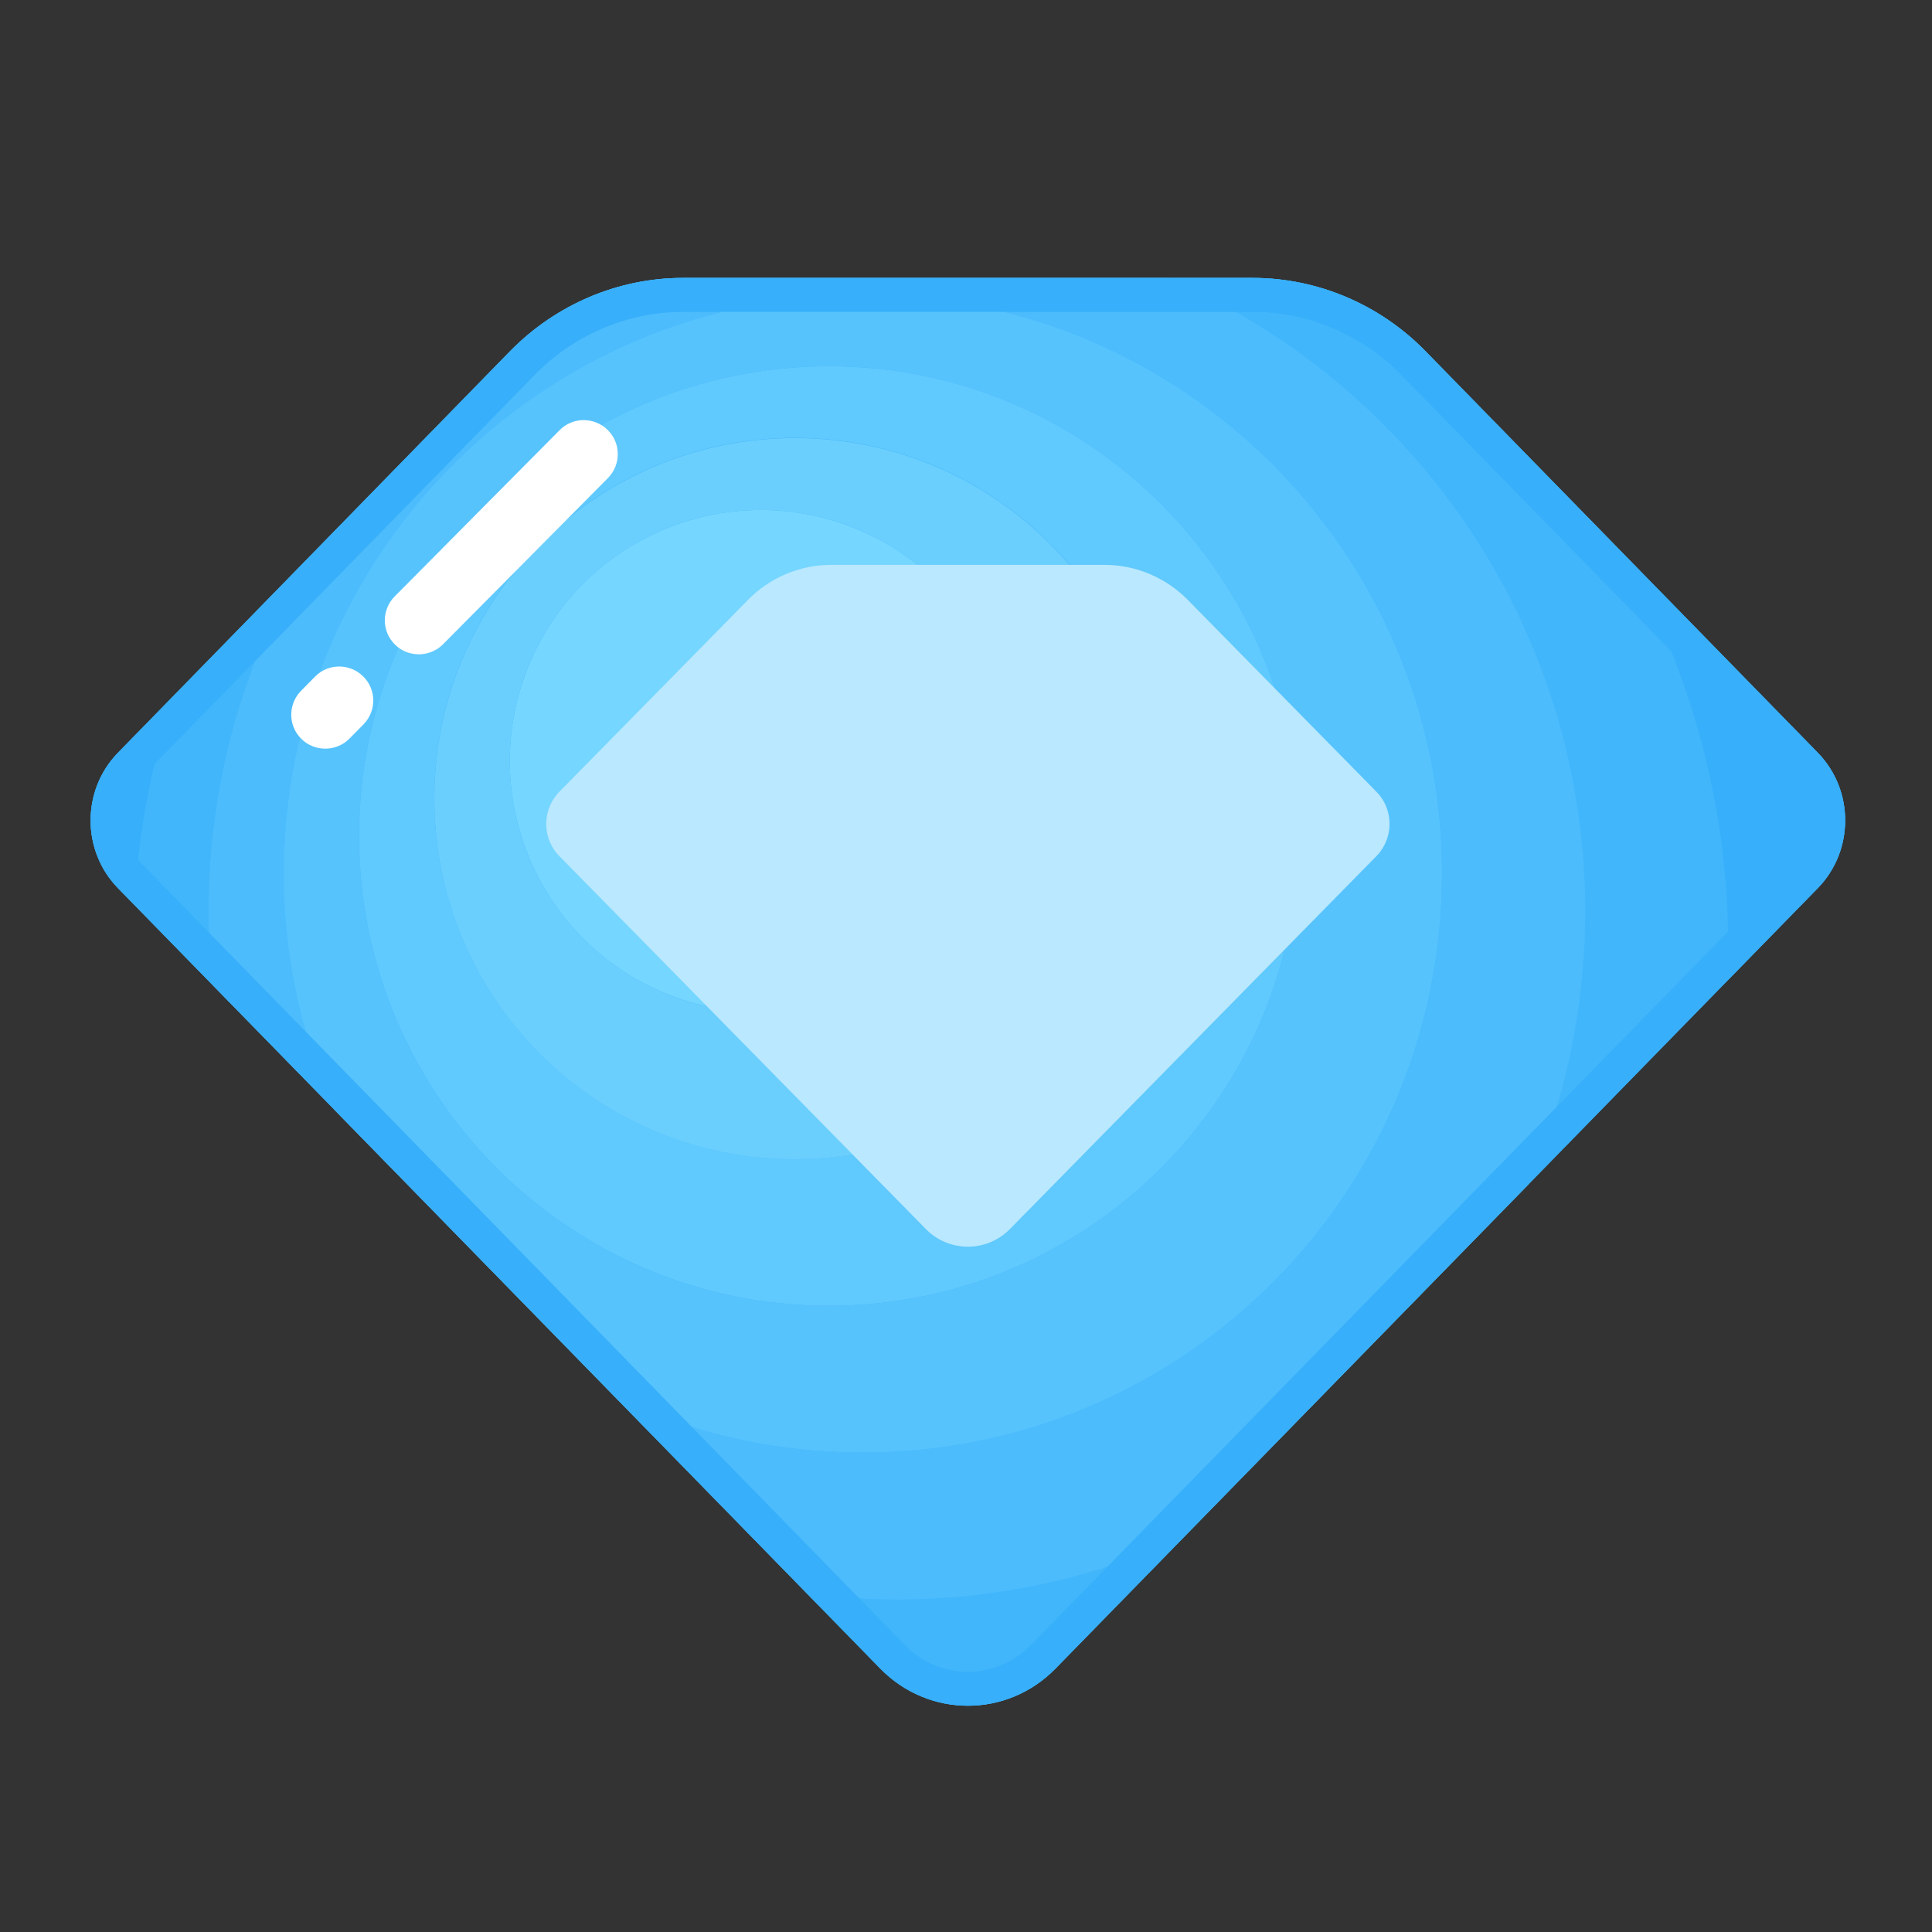 <?xml version="1.0" standalone="no"?><!DOCTYPE svg PUBLIC "-//W3C//DTD SVG 1.1//EN" "http://www.w3.org/Graphics/SVG/1.1/DTD/svg11.dtd"><svg t="1711506015699" class="icon" viewBox="0 0 1024 1024" version="1.1" xmlns="http://www.w3.org/2000/svg" p-id="1226" xmlns:xlink="http://www.w3.org/1999/xlink" width="200" height="200"><rect x="0" y="0" width="1024" height="1024" fill="#333333" stroke="none"/><path d="M663.9 147.3H362.1c-34.4 0-67.4 14-91.8 38.9L62.5 399c-19.3 19.8-19.3 51.9 0 71.7l404.1 413.7c25.6 26.2 67.2 26.2 92.8 0l404.1-413.7c19.3-19.8 19.3-51.9 0-71.7L755.6 186.2c-24.3-24.9-57.3-38.9-91.7-38.9z" fill="#37AFFA" p-id="1227"></path><path d="M62.5 399c-19.3 19.8-19.3 51.9 0 71.7l8.7 8.9c2.1-38.6 9.4-75.9 21.1-111.1L62.5 399zM963.5 399L861.3 294.4c34.9 61.5 54.8 132.6 54.8 208.3 0 5.6-0.1 11.2-0.3 16.8l47.7-48.8c19.3-19.8 19.3-51.9 0-71.7z" fill="#37AFFA" p-id="1228"></path><path d="M160 299.2l-67.7 69.3c-11.8 35.2-19 72.4-21.1 111.1l41.4 42.4c-1.4-12.8-2.1-25.9-2.1-39.1 0-67 18-129.7 49.5-183.7zM861.3 294.4L755.6 186.2c-24.3-24.9-57.3-38.9-91.8-38.9h-45C749 203 840.1 332.3 840.1 482.8c0 51.3-10.6 100.2-29.8 144.5l105.4-107.9c0.2-5.6 0.3-11.2 0.3-16.8 0.1-75.6-19.8-146.7-54.7-208.2zM427.8 844.7l38.8 39.7c25.6 26.2 67.2 26.2 92.8 0l68.3-69.9c-46.4 21.3-98 33.2-152.3 33.2-16.2 0-32-1-47.6-3z" fill="#41B6FB" p-id="1229"></path><path d="M618.8 147.3H362.1c-34.4 0-67.4 14-91.8 38.9L160 299.2c-31.5 53.9-49.5 116.7-49.5 183.7 0 13.2 0.7 26.2 2.1 39.1l64.3 65.8c-17-38.1-26.4-80.3-26.4-124.8 0-169.5 137.4-306.9 306.9-306.9S764.3 293.5 764.3 463s-137.5 306.9-307 306.9c-47 0-91.5-10.6-131.3-29.4l101.8 104.2c15.6 2 31.4 3.1 47.5 3.1 54.4 0 106-11.9 152.3-33.2l182.8-187.1c19.1-44.3 29.8-93.2 29.8-144.5 0-150.7-91.2-279.9-221.4-335.7z" fill="#4CBCFC" p-id="1230"></path><path d="M764.3 463c0-169.5-137.4-306.9-306.9-306.9s-307 137.4-307 306.9c0 44.4 9.5 86.6 26.4 124.8L326 740.5c39.8 18.9 84.3 29.4 131.3 29.4 169.5 0 307-137.4 307-306.9z m-574-19.9c0-137.5 111.5-249 249-249s249 111.5 249 249-111.5 249-249 249-249-111.5-249-249z" fill="#56C3FD" p-id="1231"></path><path d="M688.3 443.1c0-137.5-111.5-249-249-249s-249 111.5-249 249 111.5 249 249 249 249-111.5 249-249z m-267 171.2c-105.5 0-191.1-85.5-191.1-191.1s85.5-191.1 191.1-191.1 191.1 85.5 191.1 191.1-85.6 191.1-191.1 191.1z" fill="#60C9FD" p-id="1232"></path><path d="M421.3 232.2c-105.5 0-191.1 85.5-191.1 191.1s85.5 191.1 191.1 191.1 191.1-85.5 191.1-191.1-85.6-191.1-191.1-191.1z m-18 304.3c-73.5 0-133.1-59.6-133.1-133.1s59.6-133.1 133.1-133.1 133.1 59.6 133.1 133.1-59.6 133.1-133.1 133.1z" fill="#6BCFFE" p-id="1233"></path><path d="M403.3 403.4m-133.1 0a133.1 133.1 0 1 0 266.2 0 133.1 133.1 0 1 0-266.2 0Z" fill="#75D6FF" p-id="1234"></path><path d="M663.9 165.3c14.7 0 29 2.9 42.6 8.7s25.8 14.1 36.3 24.8l207.9 212.8c12.5 12.8 12.5 33.7 0 46.5L546.5 871.8c-9 9.2-20.9 14.3-33.5 14.3-12.6 0-24.5-5.1-33.5-14.3L75.4 458.1c-12.5-12.8-12.5-33.7 0-46.5l207.9-212.8c10.4-10.7 22.6-19 36.3-24.8 13.6-5.8 27.9-8.7 42.6-8.7h301.7m0-18H362.1c-34.4 0-67.4 14-91.8 38.9L62.5 399c-19.3 19.8-19.3 51.9 0 71.7l404.1 413.7c12.8 13.1 29.6 19.7 46.4 19.7s33.6-6.6 46.4-19.7l404.1-413.7c19.3-19.8 19.3-51.9 0-71.7L755.6 186.2c-24.3-24.9-57.3-38.9-91.7-38.9z" fill="#37AFFA" p-id="1235"></path><path d="M585.5 299.4h-145c-16.5 0-32.4 6.7-44.1 18.6l-99.9 101.6c-9.3 9.5-9.3 24.8 0 34.2l194.2 197.6a31.21 31.21 0 0 0 44.6 0l194.2-197.6c9.3-9.5 9.3-24.8 0-34.2L629.6 318c-11.7-11.9-27.6-18.6-44.1-18.6z" fill="#B9E8FF" p-id="1236"></path><path d="M222 346.8c-4.6 0-9.2-1.7-12.7-5.2-7.1-7-7.1-18.4-0.1-25.5l87.4-88.1c7-7.1 18.4-7.1 25.5-0.1s7.1 18.4 0.1 25.5l-87.4 88.1c-3.5 3.5-8.2 5.3-12.8 5.3zM172.4 396.8c-4.6 0-9.2-1.7-12.7-5.2-7.1-7-7.1-18.4-0.1-25.5l7.4-7.5c7-7.1 18.4-7.1 25.5-0.1s7.1 18.4 0.1 25.5l-7.4 7.5c-3.6 3.6-8.2 5.3-12.8 5.3z" fill="#FFFFFF" p-id="1237"></path></svg>